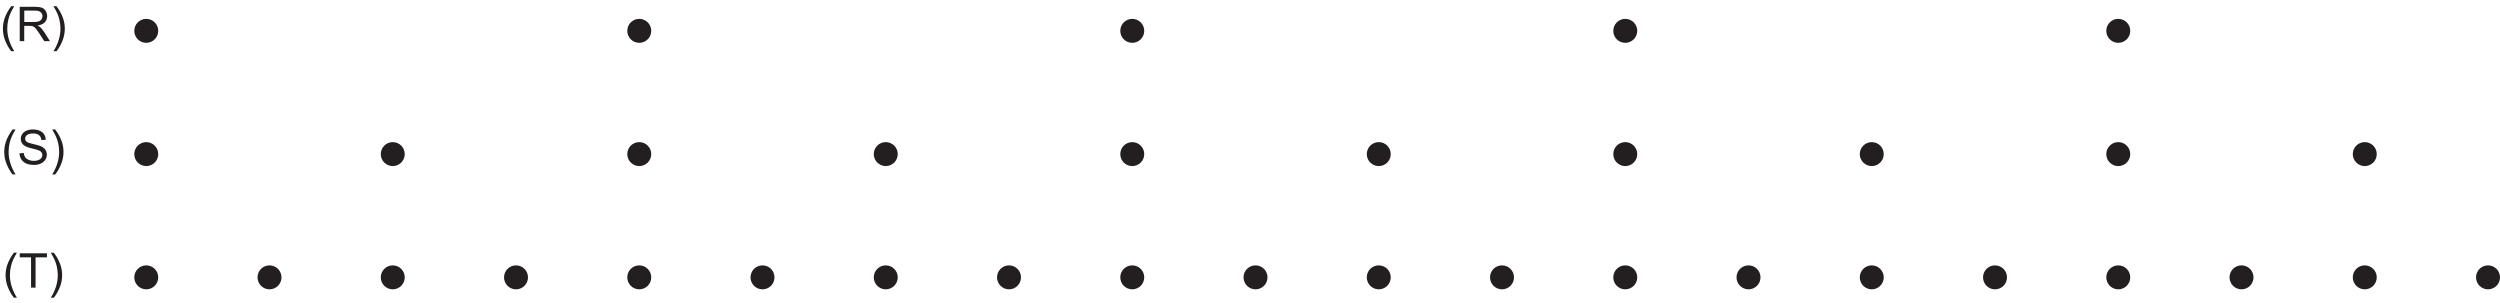 <?xml version="1.0" encoding="utf-8" ?>
<!DOCTYPE svg PUBLIC "-//W3C//DTD SVG 1.1//EN" "http://www.w3.org/Graphics/SVG/1.1/DTD/svg11.dtd">
<svg xmlns="http://www.w3.org/2000/svg" id="Layer_1" viewBox="0 0 730.22 88.56"><defs><style>.cls-1,.cls-2{fill:#231f20;}.cls-2{stroke:#231f20;stroke-miterlimit:10;}</style></defs><circle class="cls-2" cx="42.72" cy="81.01" r="3"/><circle class="cls-2" cx="114.72" cy="81.01" r="3"/><circle class="cls-2" cx="186.72" cy="81.01" r="3"/><circle class="cls-2" cx="258.72" cy="81.01" r="3"/><circle class="cls-2" cx="330.72" cy="81.01" r="3"/><circle class="cls-2" cx="402.72" cy="81.01" r="3"/><circle class="cls-2" cx="78.72" cy="81.01" r="3"/><circle class="cls-2" cx="150.72" cy="81.01" r="3"/><circle class="cls-2" cx="222.72" cy="81.01" r="3"/><circle class="cls-2" cx="294.72" cy="81.01" r="3"/><circle class="cls-2" cx="366.72" cy="81.01" r="3"/><circle class="cls-2" cx="438.72" cy="81.01" r="3"/><circle class="cls-2" cx="474.72" cy="81.01" r="3"/><circle class="cls-2" cx="546.72" cy="81.01" r="3"/><circle class="cls-2" cx="618.72" cy="81.01" r="3"/><circle class="cls-2" cx="510.72" cy="81.01" r="3"/><circle class="cls-2" cx="582.72" cy="81.01" r="3"/><circle class="cls-2" cx="654.72" cy="81.01" r="3"/><circle class="cls-2" cx="690.72" cy="81.01" r="3"/><circle class="cls-2" cx="726.72" cy="81.01" r="3"/><circle class="cls-2" cx="42.72" cy="45.01" r="3"/><circle class="cls-2" cx="114.72" cy="45.01" r="3"/><circle class="cls-2" cx="186.72" cy="45.01" r="3"/><circle class="cls-2" cx="258.72" cy="45.01" r="3"/><circle class="cls-2" cx="330.72" cy="45.01" r="3"/><circle class="cls-2" cx="402.72" cy="45.01" r="3"/><circle class="cls-2" cx="474.72" cy="45.01" r="3"/><circle class="cls-2" cx="546.72" cy="45.01" r="3"/><circle class="cls-2" cx="618.72" cy="45.01" r="3"/><circle class="cls-2" cx="690.72" cy="45.01" r="3"/><path class="cls-1" d="M4.05,86.96c-.68-.86-1.25-1.86-1.72-3.01s-.7-2.34-.7-3.57c0-1.08.18-2.12.53-3.12.41-1.15,1.04-2.3,1.9-3.45h.88c-.55.95-.92,1.62-1.09,2.03-.28.63-.5,1.29-.66,1.97-.2.85-.29,1.71-.29,2.57,0,2.19.68,4.38,2.04,6.57h-.88Z"/><path class="cls-1" d="M9.07,84.01v-8.84h-3.3v-1.18h7.94v1.18h-3.32v8.84h-1.33Z"/><path class="cls-1" d="M15.72,86.96h-.88c1.36-2.19,2.04-4.38,2.04-6.57,0-.86-.1-1.71-.29-2.55-.15-.68-.37-1.34-.65-1.97-.18-.41-.54-1.09-1.1-2.05h.88c.86,1.14,1.49,2.29,1.9,3.45.35.99.53,2.03.53,3.12,0,1.23-.24,2.42-.71,3.57s-1.04,2.15-1.72,3.01Z"/><path class="cls-1" d="M3.66,50.96c-.68-.86-1.25-1.86-1.72-3.01s-.7-2.34-.7-3.57c0-1.08.18-2.12.53-3.12.41-1.15,1.04-2.3,1.9-3.45h.88c-.55.95-.92,1.62-1.09,2.03-.28.63-.5,1.29-.66,1.97-.2.85-.29,1.71-.29,2.57,0,2.19.68,4.38,2.04,6.57h-.88Z"/><path class="cls-1" d="M5.68,44.79l1.25-.11c.06.5.2.91.41,1.23s.55.58,1.01.78.97.3,1.54.3c.51,0,.95-.08,1.34-.23s.68-.36.86-.62.28-.55.28-.86-.09-.59-.27-.82-.48-.43-.9-.59c-.27-.1-.86-.27-1.78-.49s-1.57-.43-1.93-.63c-.48-.25-.83-.56-1.07-.93s-.35-.79-.35-1.25c0-.51.14-.98.43-1.42s.71-.77,1.26-1,1.16-.34,1.84-.34c.74,0,1.4.12,1.97.36s1,.59,1.31,1.06.47.99.49,1.58l-1.27.1c-.07-.63-.3-1.11-.69-1.44s-.98-.49-1.75-.49-1.39.15-1.75.44-.55.65-.55,1.06c0,.36.13.66.39.89.26.23.92.47,2,.71s1.82.46,2.22.64c.58.27,1.01.61,1.29,1.02s.42.89.42,1.43-.15,1.04-.46,1.51-.74.84-1.32,1.1-1.22.39-1.93.39c-.91,0-1.67-.13-2.28-.4s-1.09-.66-1.44-1.19-.53-1.13-.55-1.8Z"/><path class="cls-1" d="M16.12,50.96h-.88c1.36-2.19,2.04-4.38,2.04-6.57,0-.86-.1-1.71-.29-2.55-.15-.68-.37-1.34-.65-1.97-.18-.41-.54-1.09-1.1-2.05h.88c.86,1.14,1.49,2.29,1.9,3.45.35.99.53,2.03.53,3.12,0,1.23-.24,2.42-.71,3.57s-1.04,2.15-1.72,3.01Z"/><circle class="cls-2" cx="42.72" cy="9.01" r="3"/><circle class="cls-2" cx="186.72" cy="9.01" r="3"/><circle class="cls-2" cx="330.72" cy="9.01" r="3"/><circle class="cls-2" cx="474.72" cy="9.01" r="3"/><circle class="cls-2" cx="618.72" cy="9.01" r="3"/><path class="cls-1" d="M3.27,14.96c-.68-.86-1.25-1.86-1.72-3.01s-.7-2.34-.7-3.57c0-1.08.18-2.12.53-3.12.41-1.15,1.04-2.3,1.9-3.45h.88c-.55.95-.92,1.62-1.09,2.03-.28.63-.5,1.29-.66,1.97-.2.85-.29,1.71-.29,2.57,0,2.19.68,4.38,2.04,6.57h-.88Z"/><path class="cls-1" d="M5.76,12.01V1.99h4.44c.89,0,1.57.09,2.04.27s.84.5,1.11.95.42.96.42,1.51c0,.71-.23,1.31-.69,1.8s-1.17.8-2.13.93c.35.17.62.33.8.5.39.36.75.8,1.1,1.33l1.74,2.73h-1.67l-1.33-2.08c-.39-.6-.71-1.06-.96-1.38s-.48-.54-.67-.67-.4-.22-.6-.27c-.15-.03-.4-.05-.74-.05h-1.54v4.45h-1.33ZM7.09,6.42h2.85c.61,0,1.08-.06,1.42-.19s.6-.33.78-.6.27-.58.27-.9c0-.47-.17-.86-.52-1.17s-.89-.46-1.63-.46h-3.17v3.32Z"/><path class="cls-1" d="M16.5,14.96h-.88c1.36-2.19,2.04-4.38,2.04-6.57,0-.86-.1-1.71-.29-2.55-.15-.68-.37-1.34-.65-1.97-.18-.41-.54-1.09-1.1-2.05h.88c.86,1.14,1.49,2.29,1.9,3.45.35.99.53,2.03.53,3.12,0,1.23-.24,2.42-.71,3.57s-1.04,2.15-1.72,3.01Z"/></svg>
